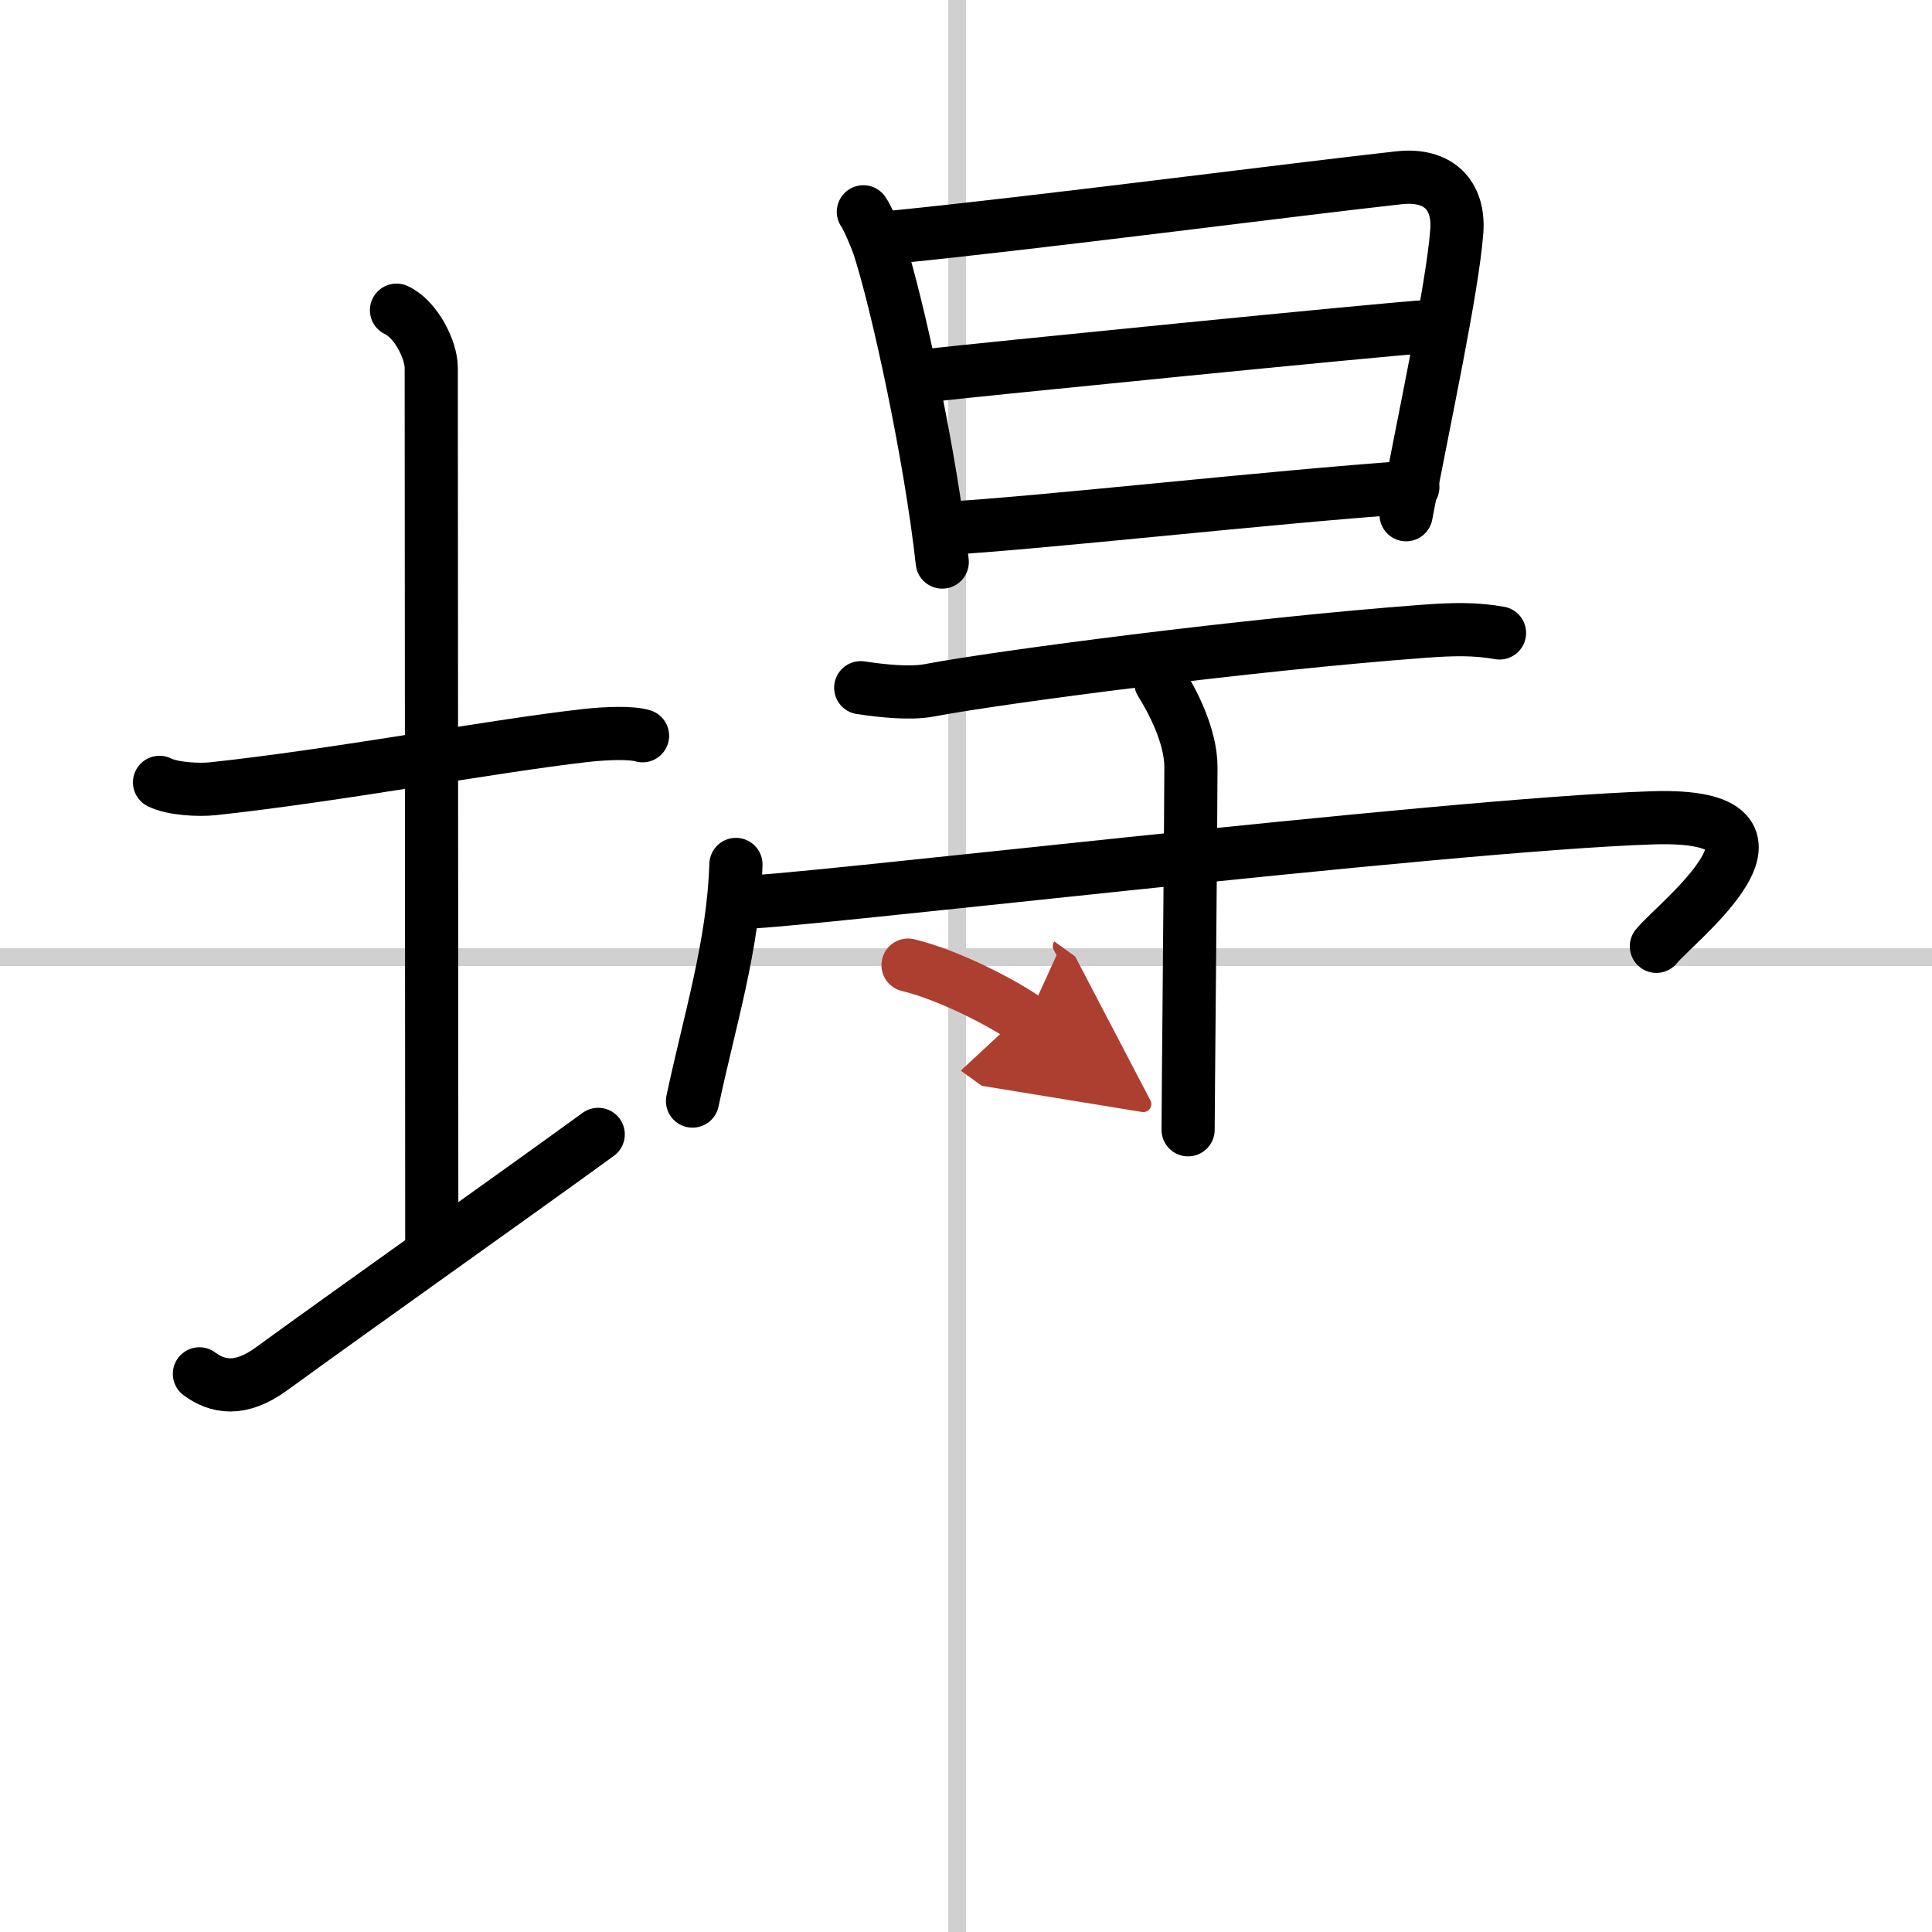<svg width="400" height="400" viewBox="0 0 109 109" xmlns="http://www.w3.org/2000/svg"><defs><marker id="a" markerWidth="4" orient="auto" refX="1" refY="5" viewBox="0 0 10 10"><polyline points="0 0 10 5 0 10 1 5" fill="#ad3f31" stroke="#ad3f31"/></marker></defs><g fill="none" stroke="#000" stroke-linecap="round" stroke-linejoin="round" stroke-width="3"><rect width="100%" height="100%" fill="#fff" stroke="#fff"/><line x1="54" x2="54" y2="109" stroke="#d0d0d0" stroke-width="1"/><line x2="109" y1="54" y2="54" stroke="#d0d0d0" stroke-width="1"/><path d="m9 44.14c0.76 0.38 2.24 0.44 3 0.36 7-0.75 15.65-2.39 21-3 1.25-0.14 2.62-0.18 3.25 0.01"/><path d="m22.37 17.5c1.09 0.5 1.96 2.23 1.96 3.25 0 7.25 0.03 38.75 0.03 49.5"/><path d="m11.25 77.51c1 0.74 2.29 1.02 4.08-0.29 4.98-3.62 13.44-9.6 18.42-13.22"/><path d="m48.71 11.95c0.23 0.31 0.74 1.53 0.87 1.92 1.05 3.22 2.92 11.84 3.58 17.84"/><path d="m50.3 13.39c8.14-0.81 22.48-2.68 28.62-3.36 2.24-0.25 3.42 0.98 3.27 3.02-0.25 3.27-1.84 10.57-2.86 15.99"/><path d="m52.21 21.2c2.66-0.31 26.01-2.64 28.21-2.77"/><path d="m53.08 29.83c5.87-0.34 18.52-1.79 26.63-2.35"/><path d="m48.56 38.8c1.2 0.18 2.77 0.35 3.85 0.15 3.95-0.75 18.01-2.6 27.99-3.34 1.53-0.11 2.8-0.15 4.2 0.1"/><path d="m41.52 48.77c-0.15 4.58-1.47 8.73-2.45 13.35"/><path d="m41.77 50.9c1.64 0.19 39.6-4.38 51.47-4.76 9.41-0.3 1.26 5.93 0.21 7.25"/><path d="m65.49 38.5c0.63 1 1.7 3 1.7 4.78 0 2.97-0.16 19.37-0.16 20.46"/><path d="m51.23 54.45c2.31 0.55 5.45 2.19 6.71 3.1" marker-end="url(#a)" stroke="#ad3f31"/></g></svg>
